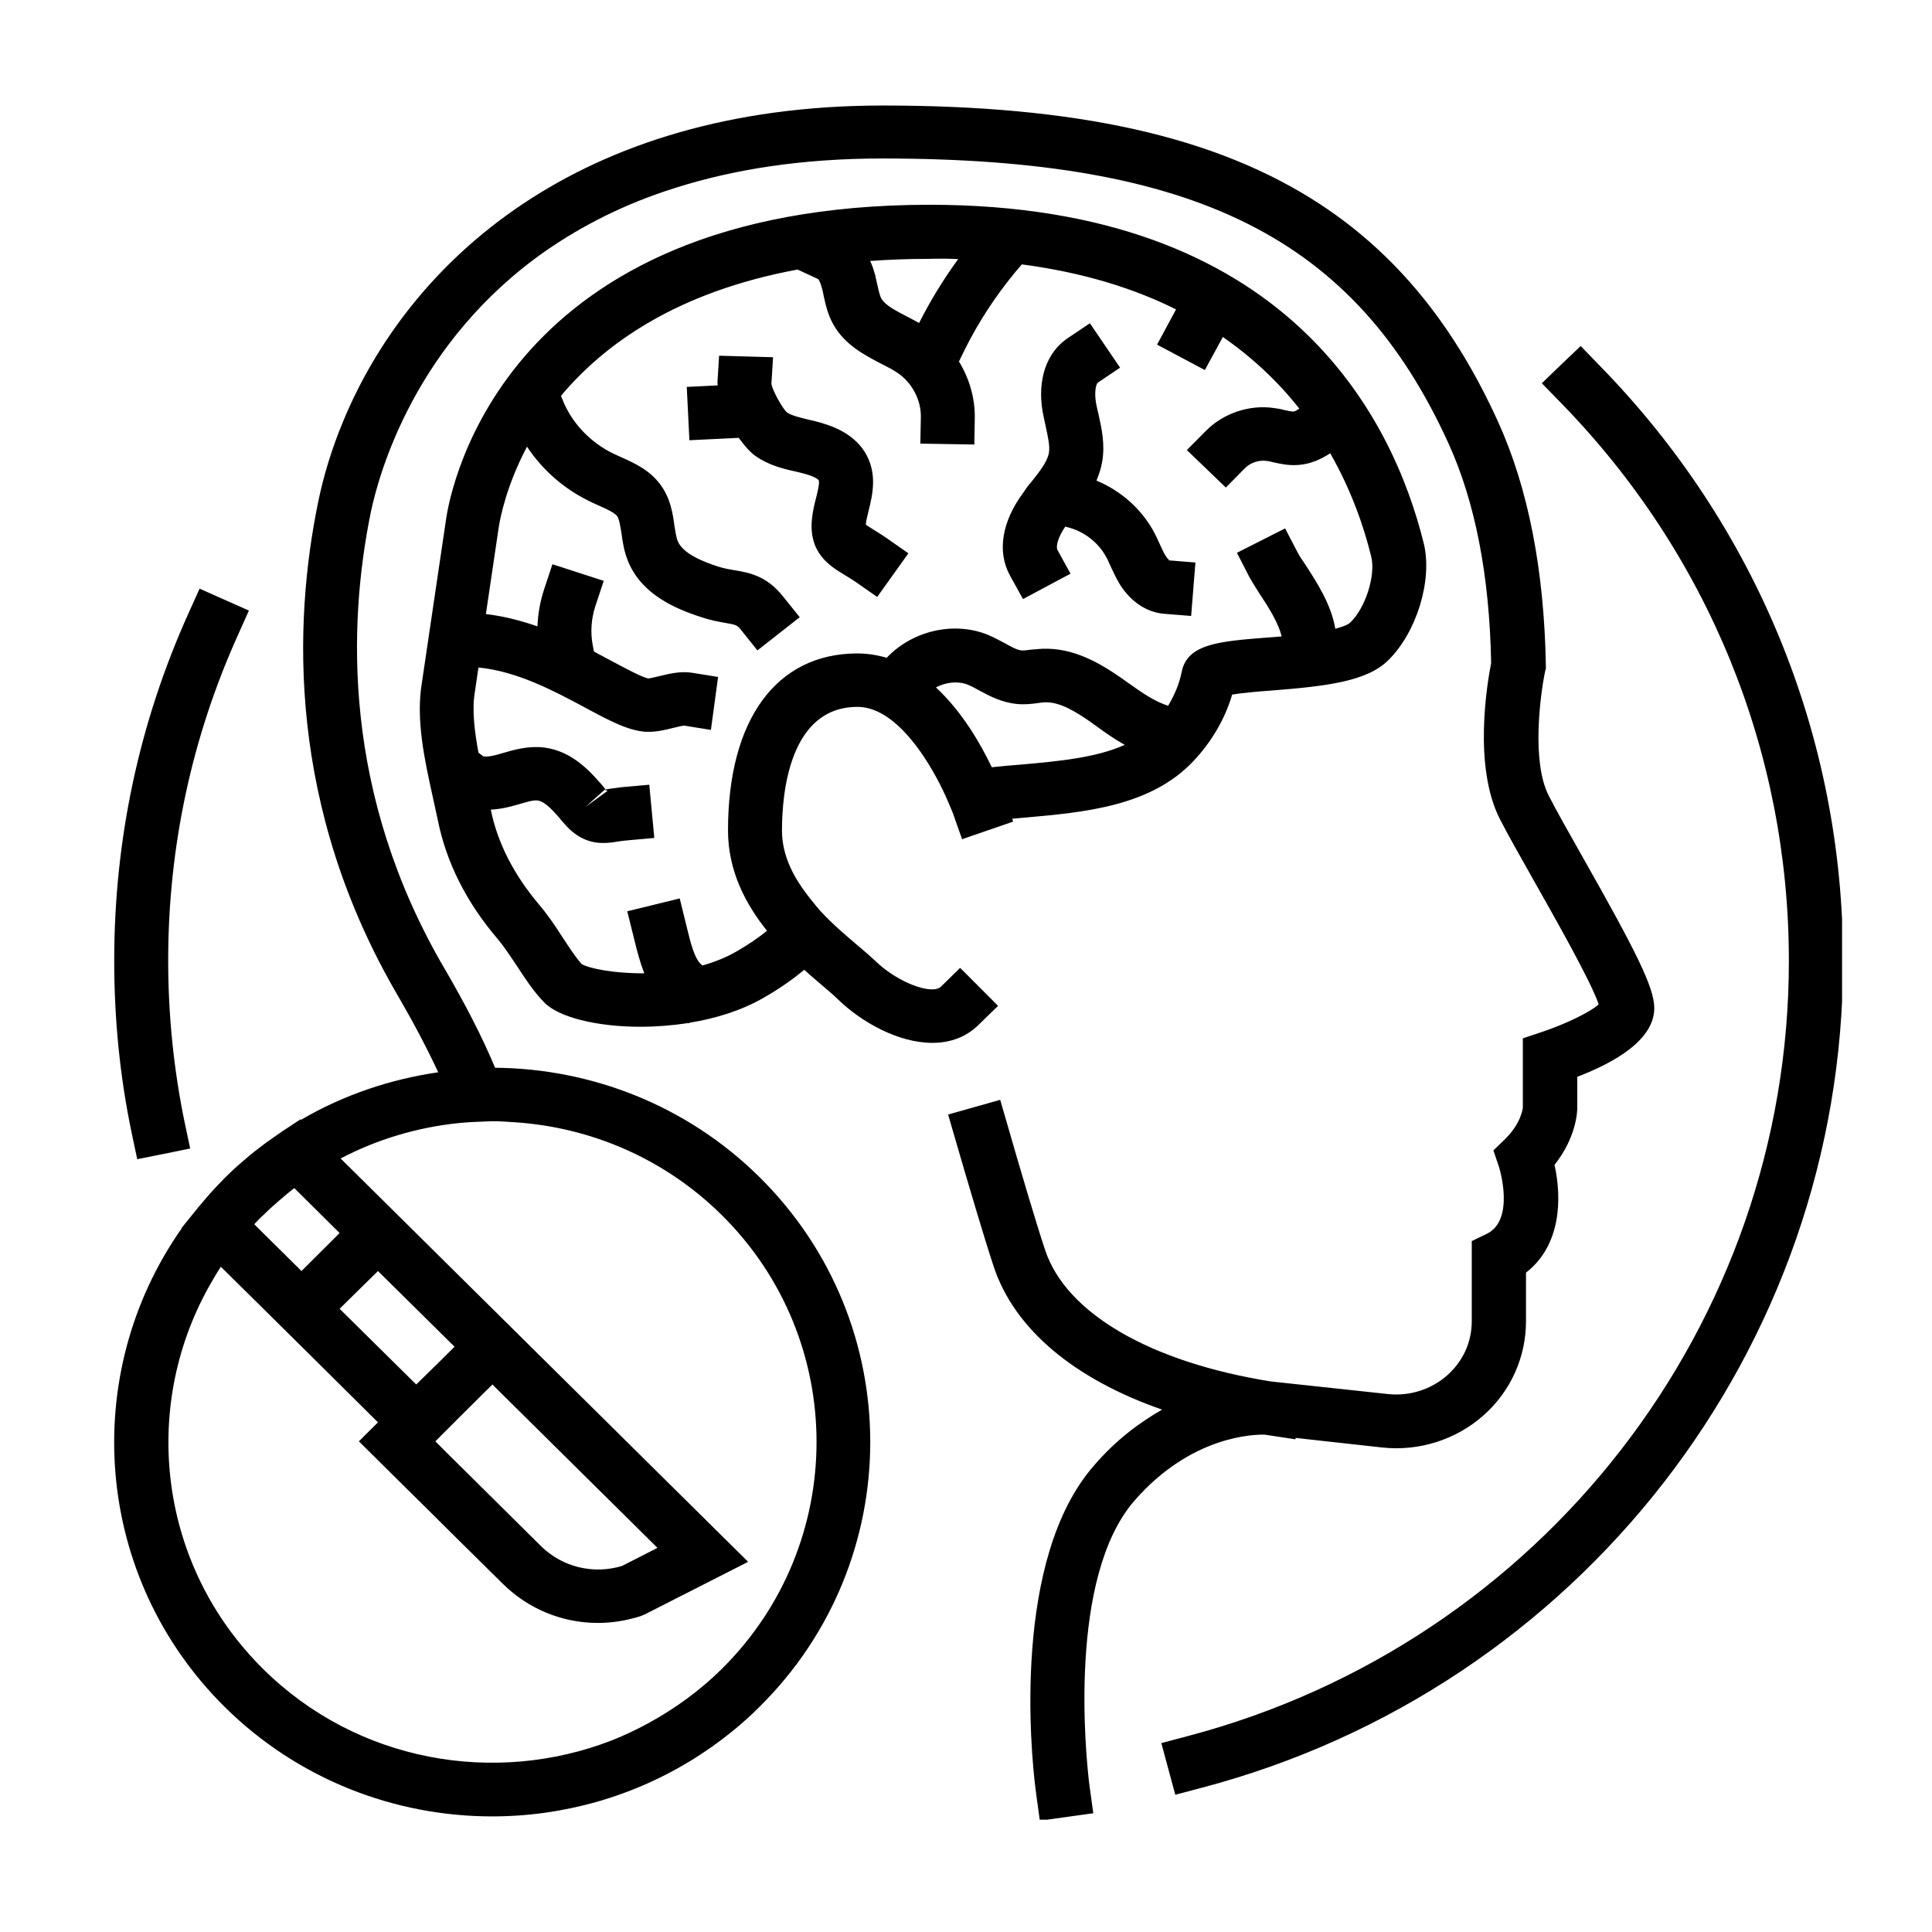 <svg xmlns="http://www.w3.org/2000/svg" xmlns:xlink="http://www.w3.org/1999/xlink" width="80" zoomAndPan="magnify" viewBox="0 0 60 60" height="80" preserveAspectRatio="xMidYMid meet" version="1.0"><defs><clipPath id="28a16b294d"><path d="M 3 3.262 L 57.207 3.262 L 57.207 56.512 L 3 56.512 Z M 3 3.262 " clip-rule="nonzero"/></clipPath></defs><g clip-path="url(#28a16b294d)"><path fill="#000000" d="M 36.879 53.918 L 36.066 54.133 L 36.277 54.914 L 36.5 55.738 L 37.312 55.523 C 49.043 52.438 57.238 41.871 57.238 29.836 C 57.238 22.898 54.551 16.328 49.668 11.344 L 49.09 10.746 L 48.469 11.336 L 47.883 11.902 L 48.465 12.5 C 53.035 17.176 55.555 23.332 55.555 29.836 C 55.562 41.117 47.883 51.02 36.879 53.918 Z M 5.223 29.836 C 5.223 31.523 5.395 33.219 5.734 34.855 L 5.906 35.668 L 5.102 35.832 L 4.262 36 L 4.09 35.188 C 3.723 33.441 3.547 31.637 3.547 29.836 C 3.547 26.074 4.32 22.449 5.855 19.043 L 6.199 18.281 L 6.98 18.629 L 7.73 18.961 L 7.391 19.719 C 5.953 22.906 5.223 26.312 5.223 29.836 Z M 24.902 14.691 L 24.715 14.645 C 24.32 14.559 23.875 14.449 23.473 14.168 C 23.301 14.051 23.121 13.844 22.941 13.598 L 21.41 13.672 L 21.328 12.016 L 22.289 11.969 C 22.289 11.941 22.281 11.902 22.281 11.875 L 22.332 11.047 L 24.008 11.094 L 23.957 11.918 C 23.984 12.117 24.297 12.684 24.441 12.809 C 24.582 12.906 24.836 12.965 25.102 13.031 L 25.32 13.082 C 25.797 13.203 26.473 13.43 26.855 14.035 C 27.262 14.691 27.098 15.367 26.973 15.871 C 26.941 16.004 26.906 16.137 26.891 16.27 C 26.891 16.277 26.891 16.289 26.891 16.297 C 26.949 16.336 27.031 16.387 27.098 16.43 C 27.227 16.512 27.367 16.594 27.523 16.703 L 28.211 17.184 L 27.242 18.539 L 26.555 18.059 C 26.438 17.98 26.324 17.914 26.219 17.848 C 25.766 17.574 25.082 17.16 25.223 16.055 C 25.246 15.863 25.289 15.672 25.34 15.48 C 25.379 15.316 25.469 14.977 25.422 14.91 C 25.422 14.91 25.348 14.801 24.902 14.691 Z M 24.902 27.559 C 24.535 27.027 24.285 26.438 24.285 25.789 C 24.285 24.637 24.516 21.953 26.629 21.953 C 27.637 21.953 28.516 23.117 29.066 24.121 C 29.215 24.395 29.34 24.652 29.438 24.883 C 29.504 25.035 29.559 25.168 29.602 25.277 L 29.734 25.656 L 29.879 26.062 L 30.309 25.914 L 31.465 25.516 L 31.434 25.426 C 31.57 25.41 31.703 25.406 31.836 25.391 C 33.66 25.227 35.734 25.051 37.066 23.633 C 37.633 23.031 38.051 22.309 38.266 21.57 C 38.57 21.52 39.086 21.473 39.488 21.445 C 41.184 21.312 42.438 21.164 43.102 20.516 C 43.992 19.652 44.492 18.023 44.219 16.887 C 43.25 12.957 39.965 6.359 28.863 6.359 C 15.688 6.367 14.004 15.109 13.855 16.113 L 13.102 21.203 C 12.91 22.336 13.184 23.59 13.43 24.703 C 13.488 24.961 13.543 25.219 13.594 25.457 C 13.855 26.77 14.48 28.023 15.465 29.172 C 15.664 29.41 15.844 29.688 16.039 29.977 C 16.289 30.359 16.543 30.758 16.887 31.117 C 17.328 31.59 18.527 31.887 19.891 31.887 C 20.371 31.887 20.879 31.848 21.387 31.77 L 21.402 31.781 L 21.414 31.762 C 22.234 31.629 23.039 31.379 23.719 30.984 C 24.203 30.707 24.617 30.418 24.977 30.117 C 25.176 30.301 25.379 30.469 25.551 30.617 C 25.742 30.781 25.906 30.918 26.035 31.047 C 26.75 31.738 27.895 32.387 28.953 32.387 C 29.484 32.387 29.988 32.227 30.398 31.82 L 30.996 31.238 L 29.906 30.145 L 29.816 30.059 L 29.223 30.641 C 28.938 30.914 27.867 30.5 27.211 29.867 C 27.062 29.727 26.867 29.555 26.637 29.363 C 26.465 29.215 26.273 29.055 26.078 28.879 C 25.871 28.691 25.66 28.492 25.461 28.273 C 25.266 28.043 25.074 27.809 24.902 27.559 Z M 26.629 20.293 C 24.113 20.293 22.609 22.344 22.609 25.789 C 22.609 27.043 23.152 28.074 23.82 28.906 C 23.555 29.121 23.242 29.336 22.875 29.547 C 22.547 29.738 22.184 29.879 21.816 29.984 L 21.789 29.961 C 21.57 29.793 21.438 29.246 21.34 28.84 L 21.109 27.902 L 19.48 28.301 L 19.711 29.23 C 19.785 29.535 19.875 29.879 20.008 30.227 C 19.055 30.234 18.273 30.07 18.062 29.938 C 17.879 29.734 17.668 29.41 17.445 29.07 C 17.238 28.746 17.012 28.414 16.746 28.098 C 15.957 27.168 15.449 26.172 15.242 25.145 C 15.441 25.133 15.648 25.102 15.875 25.043 L 16.113 24.977 C 16.344 24.91 16.551 24.844 16.691 24.859 C 16.945 24.887 17.246 25.25 17.512 25.566 C 17.938 26.066 18.371 26.18 18.734 26.18 C 18.906 26.18 19.062 26.156 19.195 26.133 C 19.285 26.121 19.375 26.105 19.488 26.098 L 20.32 26.023 L 20.164 24.371 L 19.328 24.445 C 19.18 24.461 19.055 24.484 18.934 24.496 C 18.875 24.504 18.824 24.52 18.777 24.52 L 18.801 24.504 C 18.383 24.012 17.809 23.332 16.902 23.215 C 16.418 23.156 15.977 23.281 15.629 23.383 L 15.426 23.441 C 15.121 23.523 15.016 23.488 15.008 23.488 L 14.859 23.375 C 14.734 22.699 14.652 22.027 14.75 21.473 L 14.859 20.73 C 16.074 20.848 17.223 21.469 18.16 21.969 C 18.914 22.375 19.5 22.691 20.059 22.727 C 20.09 22.727 20.129 22.727 20.156 22.727 C 20.41 22.727 20.656 22.668 20.895 22.609 C 21.012 22.582 21.191 22.535 21.25 22.535 L 22.078 22.668 L 22.301 21.023 L 21.477 20.891 C 21.133 20.84 20.789 20.922 20.484 20.996 C 20.371 21.023 20.211 21.062 20.148 21.07 C 19.969 21.055 19.391 20.738 18.957 20.508 C 18.793 20.418 18.621 20.332 18.445 20.234 L 18.406 20.027 C 18.332 19.633 18.363 19.211 18.488 18.828 L 18.75 18.039 L 17.156 17.523 L 16.895 18.312 C 16.773 18.68 16.707 19.07 16.691 19.453 C 16.188 19.277 15.656 19.137 15.09 19.07 L 15.492 16.352 C 15.539 16.07 15.727 15.082 16.367 13.871 C 16.848 14.602 17.535 15.199 18.34 15.582 C 18.43 15.629 18.52 15.664 18.609 15.707 C 18.848 15.812 19.086 15.922 19.168 16.031 C 19.234 16.129 19.262 16.336 19.301 16.562 C 19.336 16.836 19.383 17.141 19.516 17.457 C 19.941 18.457 20.953 18.902 21.797 19.172 C 22.07 19.262 22.301 19.305 22.52 19.344 C 22.852 19.402 22.891 19.41 23.004 19.551 L 23.523 20.199 L 24.836 19.168 L 24.312 18.516 C 23.801 17.875 23.25 17.781 22.801 17.707 C 22.66 17.684 22.496 17.656 22.309 17.598 C 21.848 17.449 21.215 17.199 21.051 16.812 C 21 16.695 20.977 16.52 20.945 16.328 C 20.895 15.953 20.828 15.488 20.516 15.059 C 20.172 14.586 19.68 14.375 19.285 14.195 L 19.062 14.094 C 18.332 13.746 17.742 13.121 17.461 12.391 L 17.422 12.293 C 18.766 10.688 21.012 9.066 24.77 8.371 L 25.41 8.668 C 25.43 8.688 25.477 8.77 25.52 8.926 C 25.543 9 25.559 9.078 25.574 9.16 C 25.633 9.426 25.699 9.758 25.879 10.074 C 26.234 10.711 26.855 11.027 27.344 11.285 C 27.531 11.379 27.727 11.477 27.895 11.594 C 28.328 11.895 28.605 12.426 28.598 12.941 L 28.582 13.777 L 30.258 13.805 L 30.273 12.973 C 30.281 12.359 30.102 11.75 29.781 11.227 L 29.98 10.82 C 30.398 9.988 30.914 9.199 31.508 8.477 L 31.734 8.211 C 33.633 8.461 35.211 8.953 36.523 9.609 L 35.934 10.703 L 37.418 11.492 L 37.977 10.465 C 38.941 11.137 39.727 11.895 40.352 12.691 C 40.277 12.738 40.211 12.781 40.164 12.781 C 40.105 12.781 39.992 12.758 39.902 12.738 C 39.793 12.707 39.672 12.684 39.562 12.672 C 38.793 12.559 37.98 12.84 37.445 13.387 L 36.859 13.977 L 38.07 15.141 L 38.66 14.543 C 38.832 14.367 39.105 14.277 39.344 14.316 C 39.414 14.32 39.48 14.344 39.555 14.359 C 39.754 14.402 40 14.461 40.301 14.441 C 40.703 14.418 41.035 14.254 41.312 14.078 C 41.961 15.215 42.355 16.344 42.586 17.293 C 42.727 17.867 42.406 18.887 41.93 19.336 C 41.848 19.41 41.684 19.469 41.469 19.527 C 41.344 18.77 40.887 18.074 40.539 17.535 C 40.434 17.383 40.344 17.25 40.293 17.145 L 39.91 16.41 L 38.414 17.168 L 38.793 17.906 C 38.867 18.047 38.988 18.23 39.121 18.445 C 39.367 18.812 39.711 19.352 39.801 19.766 C 39.629 19.777 39.473 19.793 39.34 19.801 C 37.84 19.918 36.859 20 36.695 20.883 C 36.625 21.23 36.477 21.586 36.277 21.918 C 35.875 21.793 35.473 21.52 35.047 21.215 L 34.832 21.062 C 34.152 20.59 33.34 20.109 32.359 20.148 C 32.238 20.156 32.129 20.168 32.008 20.176 C 31.898 20.191 31.793 20.207 31.727 20.199 C 31.598 20.191 31.406 20.09 31.211 19.977 C 31.031 19.883 30.848 19.785 30.652 19.703 C 29.578 19.285 28.312 19.609 27.539 20.426 C 27.254 20.348 26.949 20.293 26.629 20.293 Z M 29.066 21.348 C 29.371 21.188 29.742 21.141 30.051 21.262 C 30.176 21.312 30.297 21.379 30.414 21.445 C 30.727 21.613 31.113 21.82 31.59 21.863 C 31.828 21.887 32.047 21.859 32.223 21.836 C 32.297 21.828 32.367 21.812 32.441 21.812 C 32.902 21.785 33.422 22.109 33.863 22.418 L 34.07 22.566 C 34.332 22.758 34.617 22.957 34.93 23.133 C 34.043 23.531 32.887 23.641 31.688 23.746 C 31.398 23.766 31.098 23.797 30.801 23.828 C 30.453 23.098 29.879 22.102 29.066 21.348 Z M 29.758 8.047 C 29.297 8.676 28.895 9.336 28.543 10.031 C 28.41 9.957 28.285 9.891 28.156 9.824 C 27.816 9.648 27.488 9.477 27.375 9.277 C 27.316 9.176 27.285 9.004 27.242 8.828 C 27.219 8.727 27.195 8.621 27.176 8.527 C 27.129 8.371 27.086 8.23 27.023 8.105 C 27.605 8.062 28.215 8.039 28.863 8.039 C 29.172 8.031 29.469 8.031 29.758 8.047 Z M 18.777 24.527 C 18.809 24.535 18.848 24.551 18.867 24.562 L 18.184 25.059 Z M 32.031 14.965 C 32.285 14.645 32.523 14.344 32.574 14.07 C 32.613 13.852 32.543 13.562 32.477 13.246 C 32.441 13.09 32.41 12.938 32.379 12.781 C 32.211 11.793 32.5 10.945 33.156 10.504 L 33.848 10.039 L 34.785 11.418 L 34.094 11.883 C 34.051 11.91 33.977 12.133 34.035 12.5 C 34.059 12.625 34.086 12.75 34.117 12.875 C 34.215 13.312 34.324 13.805 34.227 14.352 C 34.191 14.559 34.125 14.75 34.051 14.926 C 34.809 15.238 35.449 15.805 35.836 16.52 C 35.902 16.645 35.965 16.777 36.023 16.91 C 36.082 17.035 36.137 17.168 36.211 17.277 C 36.262 17.367 36.336 17.398 36.293 17.402 L 37.125 17.469 L 36.992 19.129 L 36.156 19.062 C 35.621 19.02 35.129 18.695 34.793 18.172 C 34.676 17.988 34.586 17.781 34.488 17.582 C 34.445 17.484 34.406 17.391 34.355 17.301 C 34.109 16.836 33.633 16.477 33.109 16.363 L 33.082 16.355 C 32.855 16.688 32.781 16.977 32.844 17.086 L 33.246 17.816 L 31.77 18.605 L 31.367 17.875 C 30.957 17.133 31.113 16.188 31.793 15.281 C 31.859 15.176 31.941 15.066 32.031 14.965 Z M 5.645 38.145 C 2.457 42.68 2.898 48.969 6.98 53.012 C 9.266 55.273 12.277 56.41 15.285 56.41 C 17.488 56.41 19.688 55.797 21.609 54.582 C 21.781 54.473 21.945 54.359 22.117 54.242 C 22.629 53.875 23.129 53.469 23.59 53.004 C 28.172 48.469 28.172 41.094 23.59 36.559 C 21.328 34.32 18.355 33.184 15.375 33.16 C 14.973 32.195 14.449 31.184 13.809 30.086 C 10.621 24.652 10.809 19.371 11.516 15.906 C 11.762 14.742 12.871 10.621 16.984 7.766 C 18.086 7.008 19.398 6.328 20.969 5.836 C 22.766 5.266 24.879 4.922 27.398 4.922 C 37.148 4.922 42.078 7.398 44.977 13.754 C 45.812 15.582 46.258 17.875 46.309 20.59 C 46.191 21.195 45.738 23.797 46.586 25.449 C 46.832 25.93 47.227 26.621 47.652 27.379 C 48.285 28.5 49.426 30.508 49.648 31.191 C 49.379 31.438 48.598 31.812 47.867 32.055 L 47.293 32.246 L 47.293 34.398 C 47.293 34.398 47.258 34.863 46.75 35.367 L 46.379 35.727 L 46.547 36.223 C 46.555 36.234 47.07 37.879 46.176 38.316 L 45.707 38.543 L 45.707 41.027 C 45.707 41.68 45.438 42.273 44.945 42.711 C 44.449 43.152 43.77 43.367 43.102 43.293 L 39.465 42.902 C 35.734 42.305 33.117 40.793 32.461 38.832 C 32.172 37.969 31.664 36.242 31.293 34.953 L 31.062 34.156 L 29.445 34.613 L 29.676 35.41 C 30.055 36.715 30.57 38.461 30.867 39.355 C 31.516 41.285 33.363 42.828 36.09 43.777 C 35.398 44.172 34.66 44.715 33.969 45.52 C 31.434 48.426 32.016 54.41 32.156 55.531 C 32.156 55.555 32.164 55.57 32.164 55.59 C 32.172 55.656 32.18 55.695 32.18 55.719 L 32.293 56.543 L 33.953 56.312 L 33.84 55.488 C 33.84 55.48 33.832 55.445 33.824 55.371 C 33.723 54.516 33.156 48.984 35.234 46.602 C 37 44.574 38.965 44.547 39.277 44.555 C 39.324 44.562 39.359 44.566 39.406 44.574 L 40.23 44.699 L 40.238 44.656 L 42.922 44.953 C 44.062 45.078 45.215 44.715 46.07 43.957 C 46.914 43.211 47.391 42.148 47.391 41.035 L 47.391 39.523 C 48.484 38.676 48.508 37.215 48.277 36.176 C 48.961 35.312 48.984 34.512 48.984 34.406 L 48.984 33.441 C 50.176 32.984 51.375 32.285 51.375 31.305 C 51.375 30.66 50.785 29.504 49.133 26.586 C 48.715 25.848 48.336 25.176 48.098 24.711 C 47.555 23.656 47.836 21.57 47.984 20.855 L 48.008 20.766 L 48.008 20.672 C 47.957 17.699 47.457 15.148 46.52 13.09 C 45.172 10.125 43.391 7.914 41 6.344 C 37.758 4.219 33.395 3.277 27.414 3.277 C 17.93 3.277 12.688 8.145 10.645 13.113 C 10.301 13.945 10.047 14.777 9.879 15.598 C 9.109 19.352 8.918 25.059 12.367 30.941 C 12.855 31.781 13.266 32.562 13.609 33.301 C 12.125 33.516 10.676 34 9.348 34.777 L 9.332 34.762 L 8.887 35.055 L 8.762 35.137 C 8.656 35.211 8.551 35.285 8.445 35.359 C 8.32 35.445 8.203 35.527 8.082 35.625 C 7.844 35.801 7.621 35.992 7.402 36.184 C 7.262 36.309 7.121 36.441 6.988 36.574 C 6.832 36.73 6.676 36.898 6.52 37.07 C 6.43 37.172 6.34 37.277 6.25 37.387 C 6.199 37.445 6.152 37.496 6.102 37.562 L 5.996 37.695 L 5.727 38.027 L 5.633 38.145 Z M 8.172 51.832 C 4.93 48.625 4.371 43.758 6.48 39.973 C 6.602 39.762 6.719 39.547 6.859 39.34 L 8.18 40.645 L 9.363 41.816 L 11.738 44.172 L 11.145 44.762 L 12.664 46.266 L 13.281 46.875 L 13.988 47.578 L 15.613 49.184 C 16.418 49.98 17.477 50.402 18.57 50.402 C 19.016 50.402 19.465 50.328 19.902 50.188 L 20.023 50.137 L 23.234 48.504 L 16.484 41.824 L 16.008 41.352 L 15.309 40.66 L 15.301 40.652 L 14.594 39.953 L 12.926 38.301 L 10.578 35.977 C 11.727 35.375 12.969 35.012 14.234 34.879 C 14.52 34.852 14.801 34.836 15.086 34.828 C 15.152 34.828 15.219 34.82 15.293 34.82 C 15.523 34.82 15.746 34.836 15.977 34.852 C 18.324 35.004 20.625 35.965 22.414 37.734 C 26.34 41.617 26.34 47.945 22.414 51.832 C 21.73 52.508 20.961 53.062 20.156 53.504 C 19.777 53.711 19.391 53.895 18.996 54.051 C 15.367 55.457 11.09 54.723 8.172 51.832 Z M 9.141 36.898 L 10.547 38.293 L 9.363 39.473 L 7.902 38.027 L 7.895 38.02 C 7.984 37.926 8.074 37.828 8.172 37.742 C 8.379 37.535 8.598 37.344 8.828 37.152 C 8.895 37.09 8.961 37.039 9.035 36.98 C 9.066 36.953 9.102 36.922 9.141 36.898 Z M 13.52 44.762 L 14.383 43.898 L 15.293 42.996 L 15.5 43.203 L 20.418 48.07 L 19.316 48.633 C 18.422 48.902 17.461 48.668 16.797 48.012 L 14.586 45.82 L 13.922 45.164 Z M 12.926 42.996 L 10.547 40.645 L 11.738 39.473 L 14.117 41.824 L 13.641 42.297 Z M 12.926 42.996 " fill-opacity="1" fill-rule="nonzero"/></g></svg>